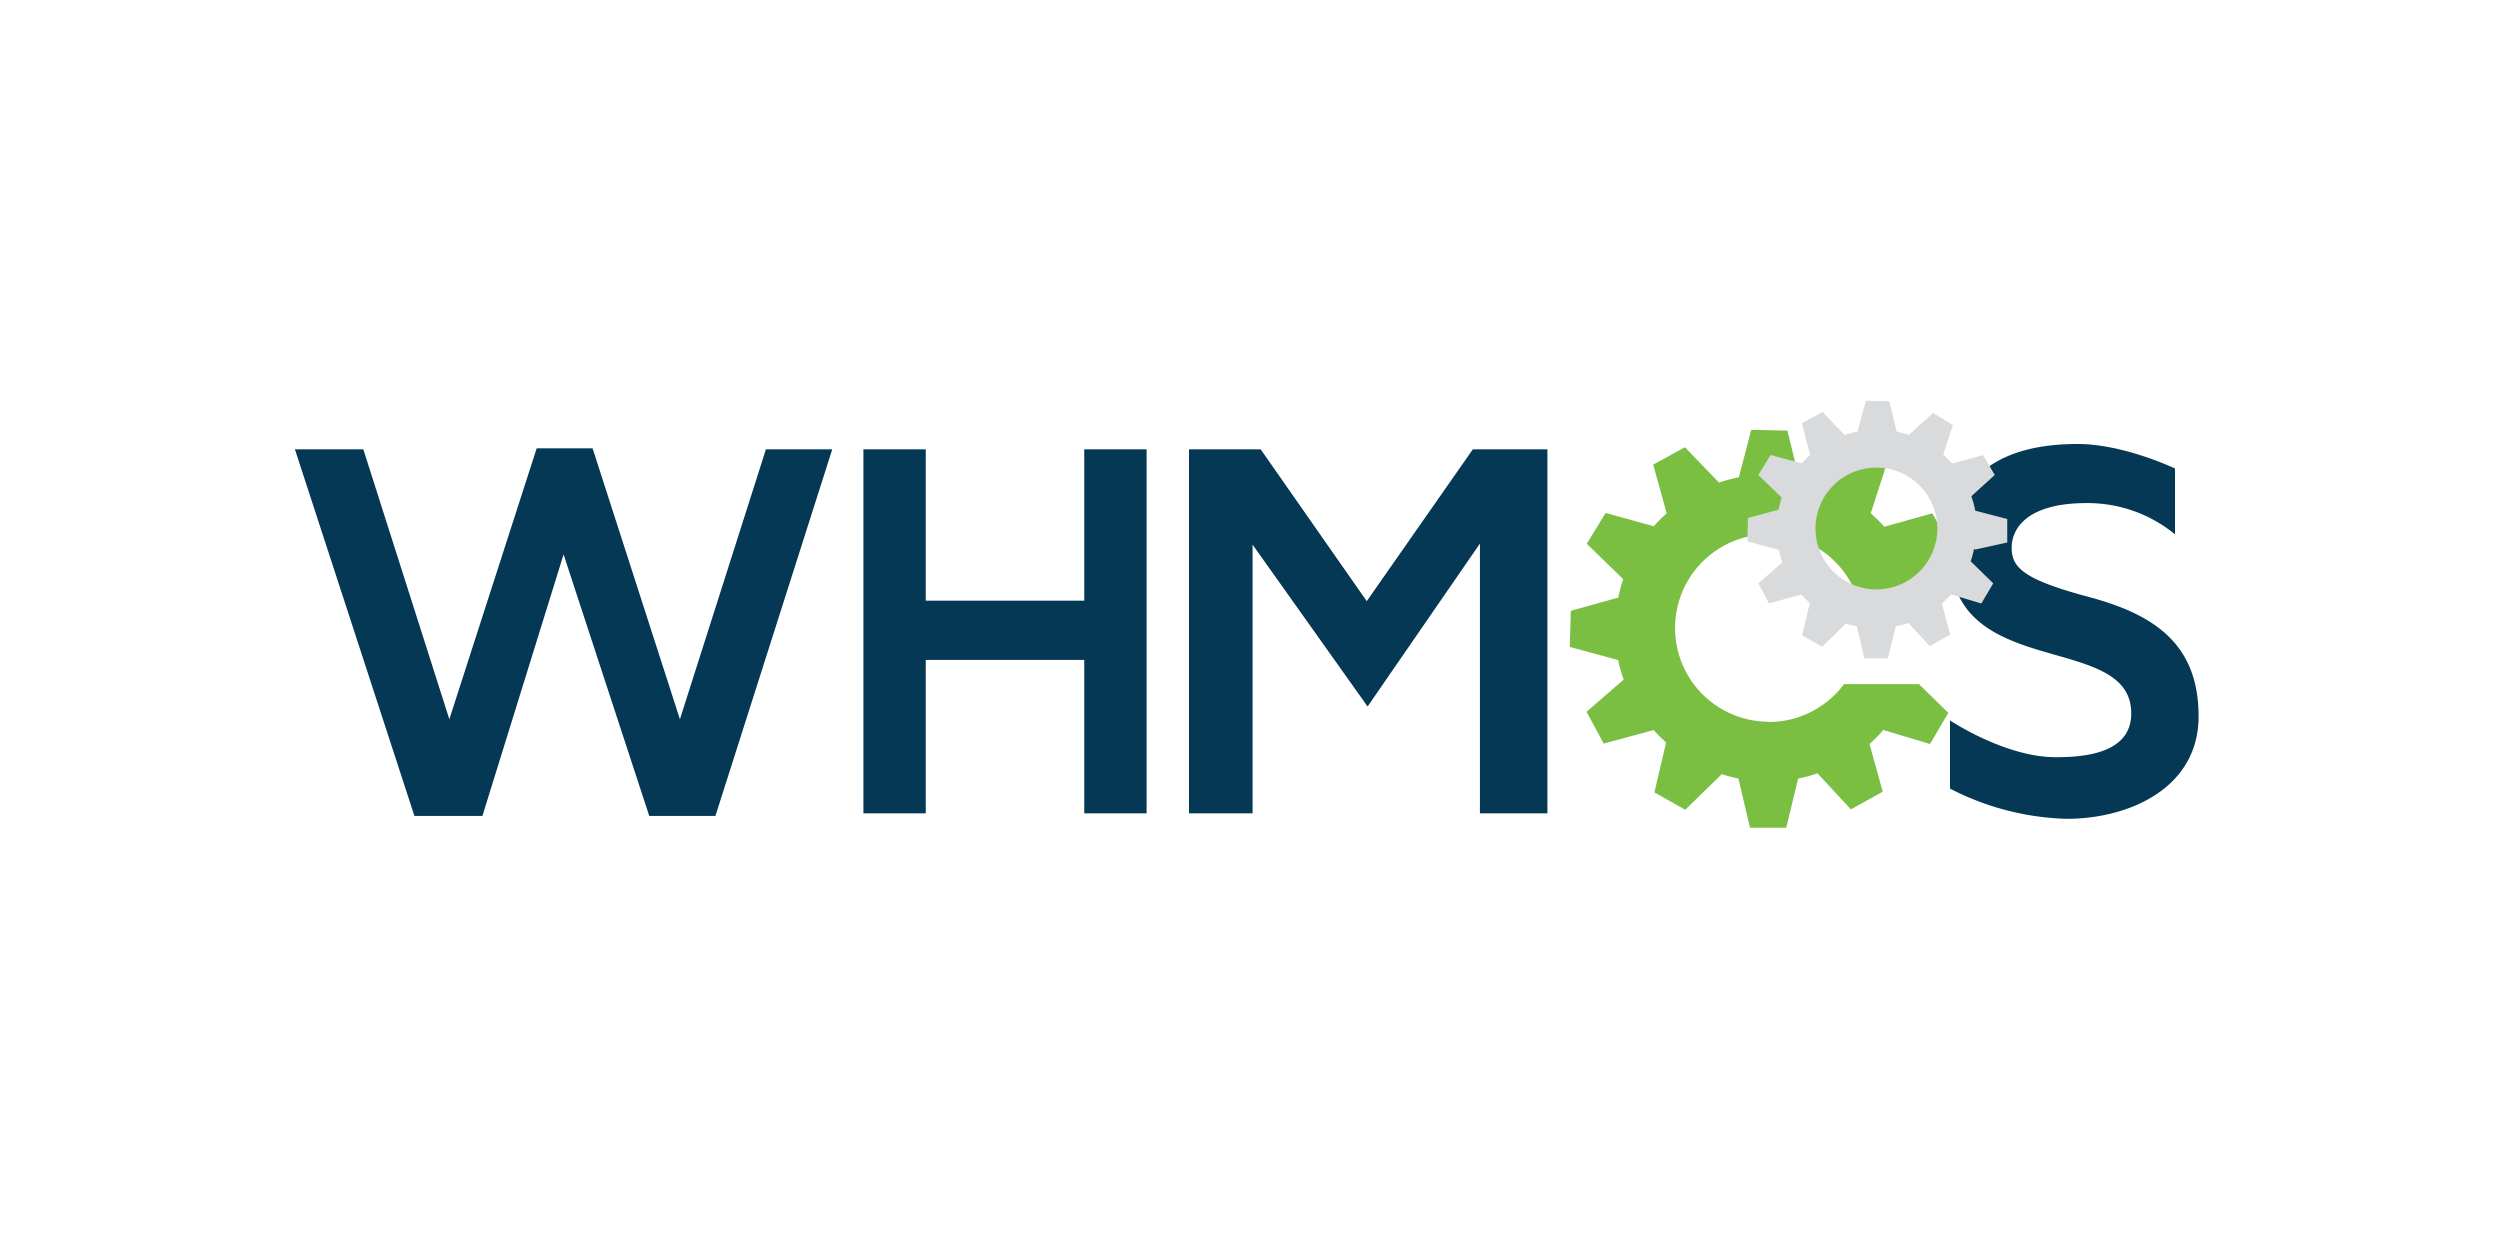 <svg id="Layer_1" data-name="Layer 1" xmlns="http://www.w3.org/2000/svg" viewBox="0 0 300 150"><defs><style>.cls-1{fill:#7abf42;}.cls-1,.cls-2,.cls-3{fill-rule:evenodd;}.cls-2{fill:#043855;}.cls-3{fill:#d8dadb;}</style></defs><title>Untitled-1</title><path class="cls-1" d="M212.23,86.61a11.25,11.25,0,1,1,10.42-15.56h7.51a17.49,17.49,0,0,0-.5-1.75L234,65.38l-2.12-3.78-5.77,1.61a17.69,17.69,0,0,0-1.62-1.62l1.77-5.48-3.72-2.23-4.41,4a20.18,20.18,0,0,0-2.28-.61l-1.36-5.6-4.34-.09-1.49,5.7a19.38,19.38,0,0,0-2.38.63l-4.09-4.24-3.81,2.08L200,61.6a18.89,18.89,0,0,0-1.55,1.55l-5.77-1.6-2.27,3.7,4.37,4.25a18.44,18.44,0,0,0-.59,2.21L188.5,73.3l-.13,4.33,5.81,1.58a18.9,18.9,0,0,0,.66,2.34l-4.45,3.86,2.05,3.82,6-1.62a20.8,20.8,0,0,0,1.49,1.48l-1.4,6,3.7,2.08,4.38-4.27a17.28,17.28,0,0,0,2,.52L210,99.33h4.35l1.43-5.91a16.88,16.88,0,0,0,2.32-.62l4,4.32L225.93,95l-1.59-5.72A18,18,0,0,0,226,87.6l5.6,1.68,2.2-3.74-3.52-3.44h-9a11.29,11.29,0,0,1-9.06,4.54Z"/><polygon class="cls-2" points="35.39 53.92 43.6 53.92 53.92 86.31 64.4 53.8 71.11 53.8 81.59 86.31 91.91 53.92 99.87 53.92 85.85 97.91 77.91 97.91 67.63 66.53 57.89 97.91 49.73 97.91 35.39 53.92 35.39 53.92"/><polygon class="cls-2" points="103.61 53.92 111.09 53.92 111.09 72.08 130.11 72.08 130.11 53.92 137.59 53.92 137.59 97.6 130.11 97.6 130.11 79.19 111.09 79.19 111.09 97.6 103.61 97.6 103.61 53.92 103.61 53.92"/><polygon class="cls-2" points="142.68 53.92 151.28 53.92 164.01 72.14 176.74 53.92 185.69 53.92 185.69 97.6 177.59 97.6 177.59 65.23 164.11 84.78 150.31 65.36 150.31 97.6 142.68 97.6 142.68 53.92 142.68 53.92"/><path class="cls-2" d="M234,86.45v8.18a32.39,32.39,0,0,0,14,3.63c7.44,0,15.83-3.65,15.83-12.3s-5.28-12.21-13.16-14.32-9.27-3.53-9.27-5.93c0-2.11,1.63-5.34,9-5.34A16.53,16.53,0,0,1,261,64.12v-7.9s-6.14-2.94-11.68-2.94S234,54.59,234,66.38c0,15.48,21.75,9.31,21.75,19.22,0,4-3.82,5.32-9.25,5.26C240.5,90.79,234,86.45,234,86.45Z"/><path class="cls-3" d="M225.15,56.11a7.31,7.31,0,1,0,7.33,7.31,7.31,7.31,0,0,0-7.33-7.31Zm11.74,9.74a11.09,11.09,0,0,1-.41,1.5L239.19,70l-1.43,2.42-3.63-1.09a12.8,12.8,0,0,1-1.11,1.1l1,3.71-2.45,1.4L229,74.75a11.19,11.19,0,0,1-1.51.4L226.55,79h-2.83l-.89-3.84a9.83,9.83,0,0,1-1.32-.34l-2.85,2.78-2.4-1.35.91-3.9a11.8,11.8,0,0,1-1-1l-3.9,1.05L211,70l2.89-2.51a11.44,11.44,0,0,1-.43-1.52l-3.78-1,.08-2.81,3.67-1a10.17,10.17,0,0,1,.38-1.44L211,57l1.47-2.4,3.75,1a9.44,9.44,0,0,1,1-1l-1-3.81,2.48-1.35,2.65,2.76a11.79,11.79,0,0,1,1.55-.41l1-3.7,2.82.06.88,3.64a12.38,12.38,0,0,1,1.48.39l2.87-2.62L234.34,51l-1.15,3.56a13.13,13.13,0,0,1,1.05,1.06l3.75-1L239.37,57l-2.81,2.55a11.33,11.33,0,0,1,.47,1.73l3.84,1v2.82l-3.86.85Z"/></svg>